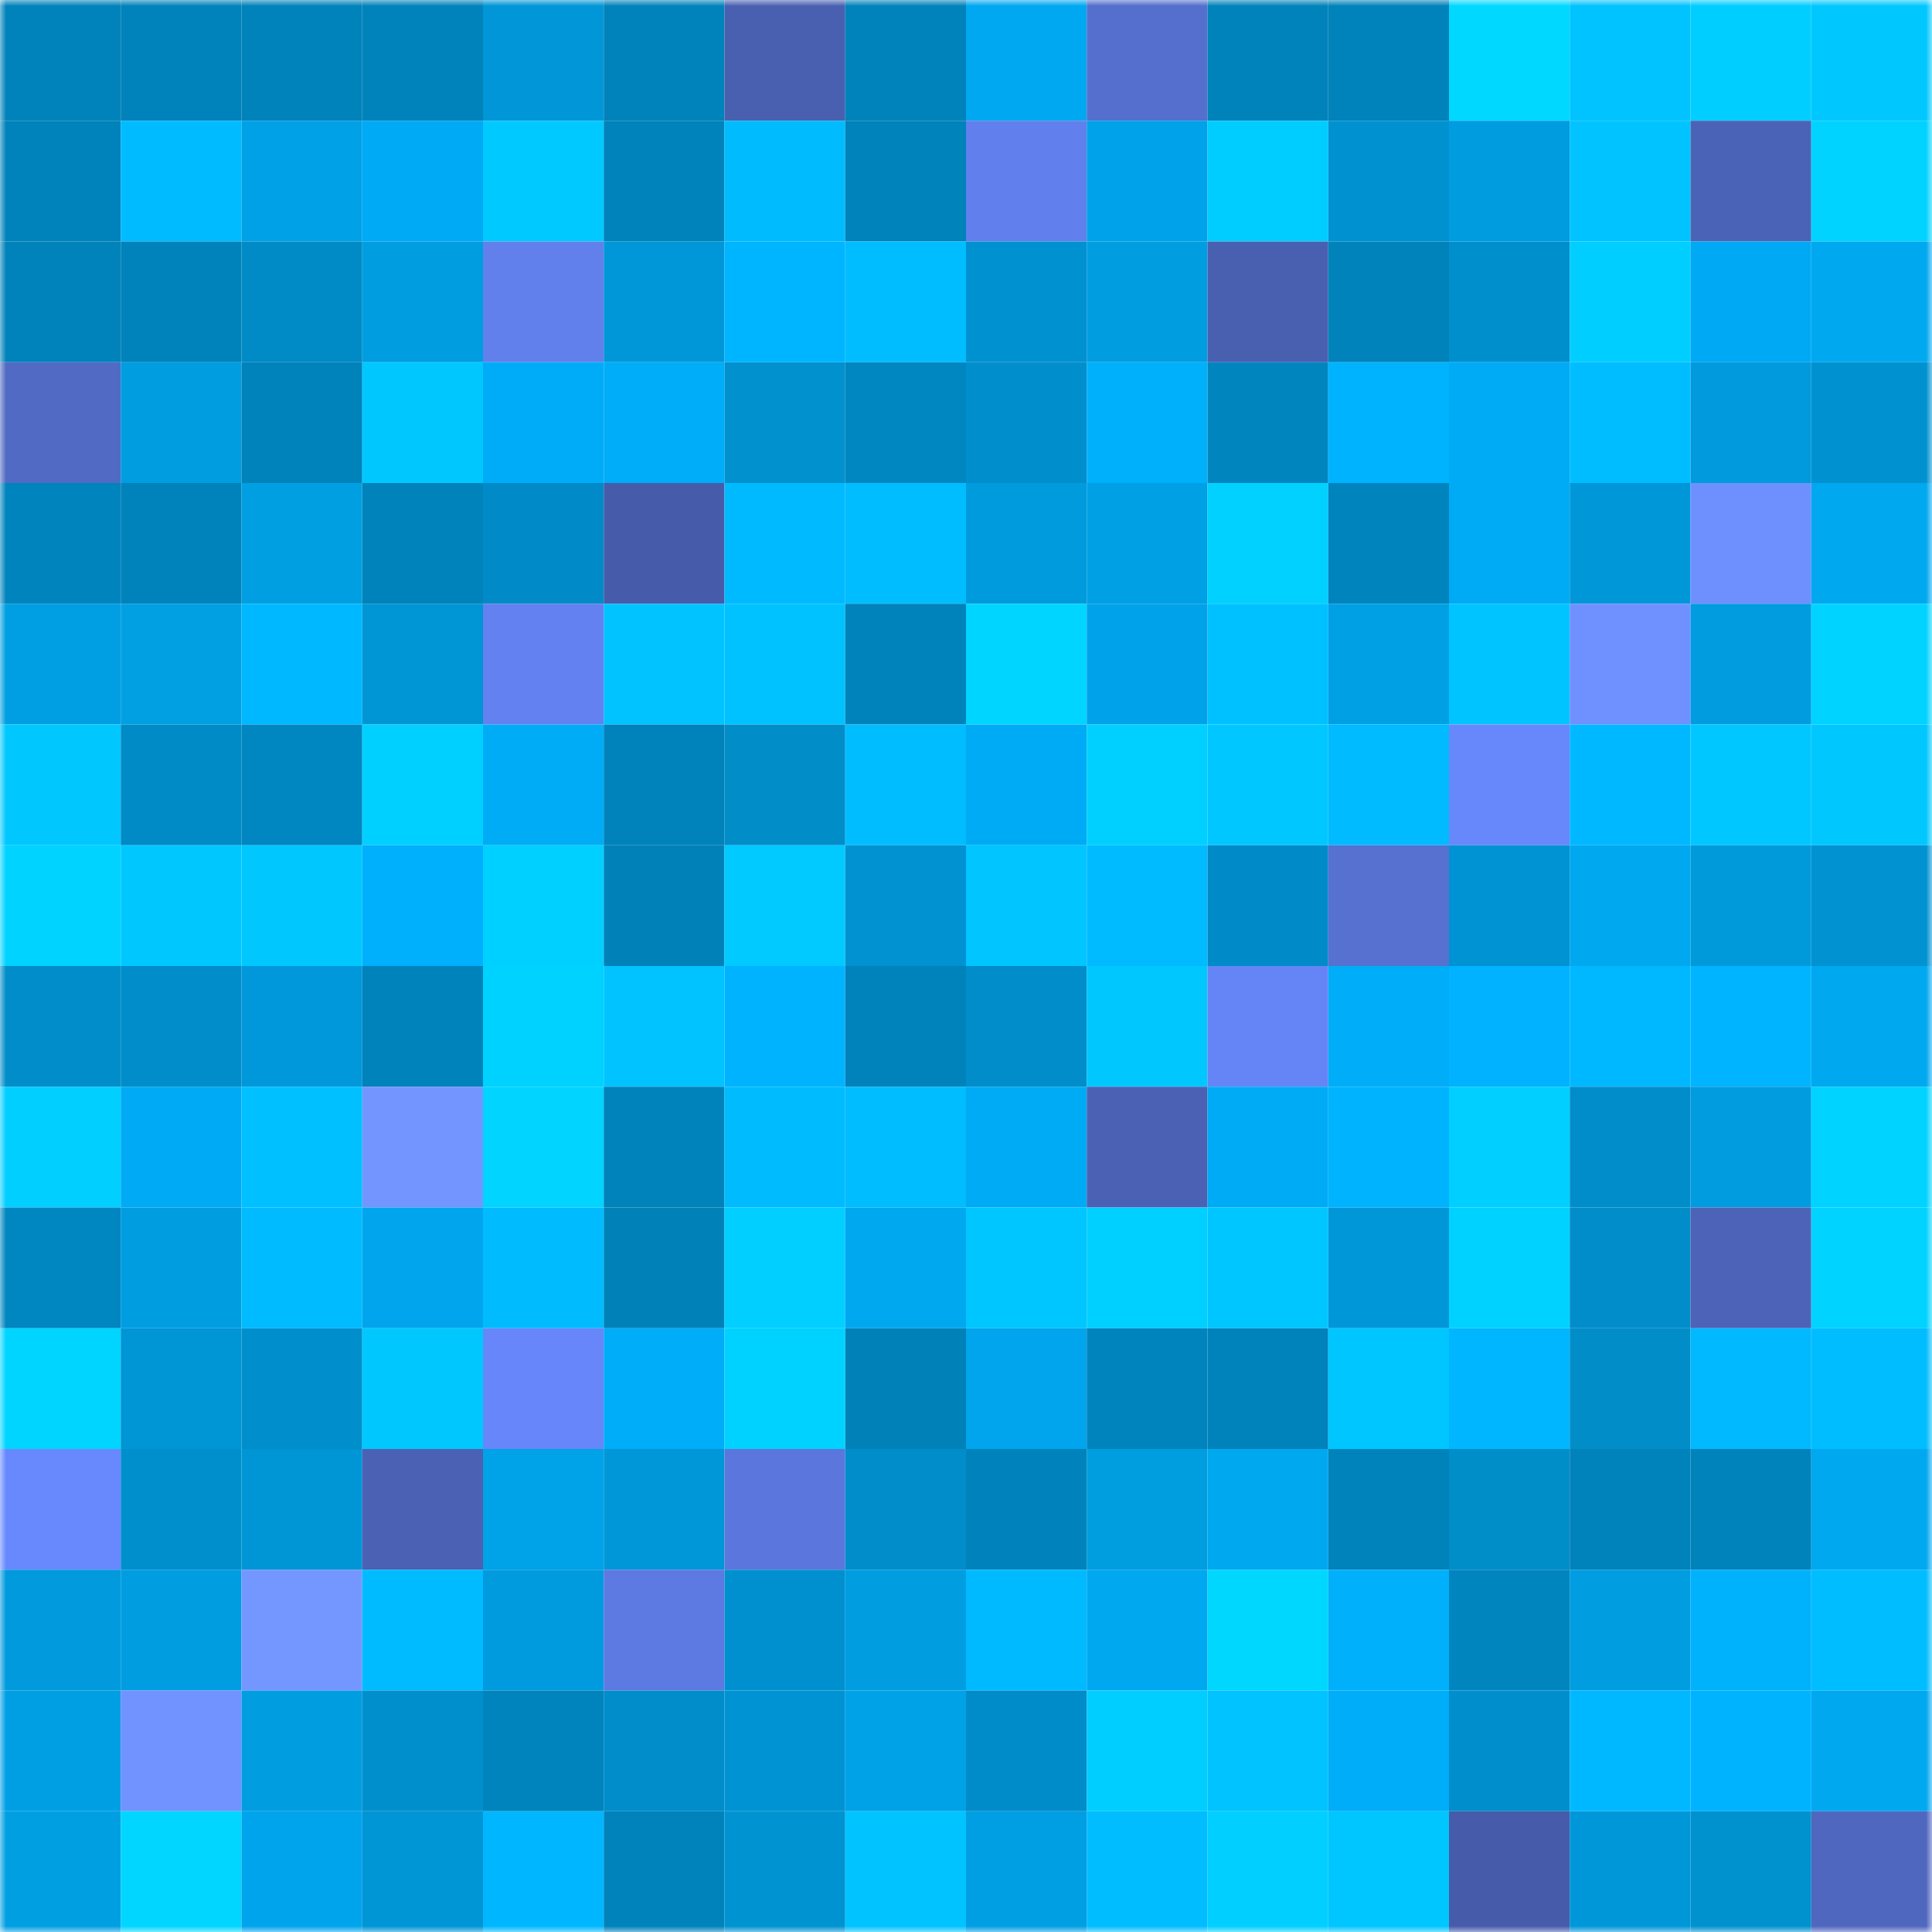 <svg viewBox="0 0 160 160" fill="none" role="img" xmlns="http://www.w3.org/2000/svg" width="240" height="240" name="ens%2Cchiva.eth"><mask id="1717391544" mask-type="alpha" maskUnits="userSpaceOnUse" x="0" y="0" width="160" height="160"><rect width="160" height="160" fill="#FFFFFF"></rect></mask><g mask="url(#1717391544)"><rect x="0" y="0" width="10" height="10" fill="#0082ba"></rect><rect x="10" y="0" width="10" height="10" fill="#0082ba"></rect><rect x="20" y="0" width="10" height="10" fill="#0082ba"></rect><rect x="30" y="0" width="10" height="10" fill="#0082ba"></rect><rect x="40" y="0" width="10" height="10" fill="#0096d7"></rect><rect x="50" y="0" width="10" height="10" fill="#0082ba"></rect><rect x="60" y="0" width="10" height="10" fill="#4960b1"></rect><rect x="70" y="0" width="10" height="10" fill="#0082ba"></rect><rect x="80" y="0" width="10" height="10" fill="#00a8f1"></rect><rect x="90" y="0" width="10" height="10" fill="#546fcd"></rect><rect x="100" y="0" width="10" height="10" fill="#0082ba"></rect><rect x="110" y="0" width="10" height="10" fill="#0082ba"></rect><rect x="120" y="0" width="10" height="10" fill="#00d8ff"></rect><rect x="130" y="0" width="10" height="10" fill="#00c3ff"></rect><rect x="140" y="0" width="10" height="10" fill="#00ceff"></rect><rect x="150" y="0" width="10" height="10" fill="#00c8ff"></rect><rect x="0" y="10" width="10" height="10" fill="#0082ba"></rect><rect x="10" y="10" width="10" height="10" fill="#00bbff"></rect><rect x="20" y="10" width="10" height="10" fill="#00a1e7"></rect><rect x="30" y="10" width="10" height="10" fill="#00aaf4"></rect><rect x="40" y="10" width="10" height="10" fill="#00c9ff"></rect><rect x="50" y="10" width="10" height="10" fill="#0082ba"></rect><rect x="60" y="10" width="10" height="10" fill="#00bcff"></rect><rect x="70" y="10" width="10" height="10" fill="#0082ba"></rect><rect x="80" y="10" width="10" height="10" fill="#6280ed"></rect><rect x="90" y="10" width="10" height="10" fill="#00a2e9"></rect><rect x="100" y="10" width="10" height="10" fill="#00cdff"></rect><rect x="110" y="10" width="10" height="10" fill="#0092d0"></rect><rect x="120" y="10" width="10" height="10" fill="#009ce0"></rect><rect x="130" y="10" width="10" height="10" fill="#00c3ff"></rect><rect x="140" y="10" width="10" height="10" fill="#4b63b7"></rect><rect x="150" y="10" width="10" height="10" fill="#00d3ff"></rect><rect x="0" y="20" width="10" height="10" fill="#0082ba"></rect><rect x="10" y="20" width="10" height="10" fill="#0082ba"></rect><rect x="20" y="20" width="10" height="10" fill="#008ac6"></rect><rect x="30" y="20" width="10" height="10" fill="#009de1"></rect><rect x="40" y="20" width="10" height="10" fill="#6180ec"></rect><rect x="50" y="20" width="10" height="10" fill="#0097d9"></rect><rect x="60" y="20" width="10" height="10" fill="#00b5ff"></rect><rect x="70" y="20" width="10" height="10" fill="#00bdff"></rect><rect x="80" y="20" width="10" height="10" fill="#0091d0"></rect><rect x="90" y="20" width="10" height="10" fill="#009de1"></rect><rect x="100" y="20" width="10" height="10" fill="#4960b1"></rect><rect x="110" y="20" width="10" height="10" fill="#0082ba"></rect><rect x="120" y="20" width="10" height="10" fill="#008fcd"></rect><rect x="130" y="20" width="10" height="10" fill="#00ceff"></rect><rect x="140" y="20" width="10" height="10" fill="#00a9f3"></rect><rect x="150" y="20" width="10" height="10" fill="#00a8f0"></rect><rect x="0" y="30" width="10" height="10" fill="#516ac4"></rect><rect x="10" y="30" width="10" height="10" fill="#009de1"></rect><rect x="20" y="30" width="10" height="10" fill="#0082ba"></rect><rect x="30" y="30" width="10" height="10" fill="#00c8ff"></rect><rect x="40" y="30" width="10" height="10" fill="#00acf7"></rect><rect x="50" y="30" width="10" height="10" fill="#00adf8"></rect><rect x="60" y="30" width="10" height="10" fill="#0091ce"></rect><rect x="70" y="30" width="10" height="10" fill="#0087c2"></rect><rect x="80" y="30" width="10" height="10" fill="#008ecc"></rect><rect x="90" y="30" width="10" height="10" fill="#00b0fa"></rect><rect x="100" y="30" width="10" height="10" fill="#0085bf"></rect><rect x="110" y="30" width="10" height="10" fill="#00b3ff"></rect><rect x="120" y="30" width="10" height="10" fill="#00abf6"></rect><rect x="130" y="30" width="10" height="10" fill="#00bdff"></rect><rect x="140" y="30" width="10" height="10" fill="#009add"></rect><rect x="150" y="30" width="10" height="10" fill="#0092d0"></rect><rect x="0" y="40" width="10" height="10" fill="#0084be"></rect><rect x="10" y="40" width="10" height="10" fill="#0082ba"></rect><rect x="20" y="40" width="10" height="10" fill="#009fe2"></rect><rect x="30" y="40" width="10" height="10" fill="#0082ba"></rect><rect x="40" y="40" width="10" height="10" fill="#008bc8"></rect><rect x="50" y="40" width="10" height="10" fill="#465caa"></rect><rect x="60" y="40" width="10" height="10" fill="#00baff"></rect><rect x="70" y="40" width="10" height="10" fill="#00bdff"></rect><rect x="80" y="40" width="10" height="10" fill="#009bdd"></rect><rect x="90" y="40" width="10" height="10" fill="#00a0e5"></rect><rect x="100" y="40" width="10" height="10" fill="#00d1ff"></rect><rect x="110" y="40" width="10" height="10" fill="#0084be"></rect><rect x="120" y="40" width="10" height="10" fill="#00abf5"></rect><rect x="130" y="40" width="10" height="10" fill="#0097d9"></rect><rect x="140" y="40" width="10" height="10" fill="#6e90ff"></rect><rect x="150" y="40" width="10" height="10" fill="#00a8f0"></rect><rect x="0" y="50" width="10" height="10" fill="#009ee3"></rect><rect x="10" y="50" width="10" height="10" fill="#00a0e3"></rect><rect x="20" y="50" width="10" height="10" fill="#00b8ff"></rect><rect x="30" y="50" width="10" height="10" fill="#0095d5"></rect><rect x="40" y="50" width="10" height="10" fill="#6381f0"></rect><rect x="50" y="50" width="10" height="10" fill="#00c3ff"></rect><rect x="60" y="50" width="10" height="10" fill="#00c2ff"></rect><rect x="70" y="50" width="10" height="10" fill="#0082ba"></rect><rect x="80" y="50" width="10" height="10" fill="#00d5ff"></rect><rect x="90" y="50" width="10" height="10" fill="#00a2e9"></rect><rect x="100" y="50" width="10" height="10" fill="#00c1ff"></rect><rect x="110" y="50" width="10" height="10" fill="#00a0e5"></rect><rect x="120" y="50" width="10" height="10" fill="#00c4ff"></rect><rect x="130" y="50" width="10" height="10" fill="#6f91ff"></rect><rect x="140" y="50" width="10" height="10" fill="#009cdf"></rect><rect x="150" y="50" width="10" height="10" fill="#00d3ff"></rect><rect x="0" y="60" width="10" height="10" fill="#00c8ff"></rect><rect x="10" y="60" width="10" height="10" fill="#008ac6"></rect><rect x="20" y="60" width="10" height="10" fill="#0086c0"></rect><rect x="30" y="60" width="10" height="10" fill="#00d0ff"></rect><rect x="40" y="60" width="10" height="10" fill="#00acf6"></rect><rect x="50" y="60" width="10" height="10" fill="#0082ba"></rect><rect x="60" y="60" width="10" height="10" fill="#008dc8"></rect><rect x="70" y="60" width="10" height="10" fill="#00bdff"></rect><rect x="80" y="60" width="10" height="10" fill="#00abf5"></rect><rect x="90" y="60" width="10" height="10" fill="#00d0ff"></rect><rect x="100" y="60" width="10" height="10" fill="#00c7ff"></rect><rect x="110" y="60" width="10" height="10" fill="#00bbff"></rect><rect x="120" y="60" width="10" height="10" fill="#6788fb"></rect><rect x="130" y="60" width="10" height="10" fill="#00b8ff"></rect><rect x="140" y="60" width="10" height="10" fill="#00c7ff"></rect><rect x="150" y="60" width="10" height="10" fill="#00c8ff"></rect><rect x="0" y="70" width="10" height="10" fill="#00d3ff"></rect><rect x="10" y="70" width="10" height="10" fill="#00c8ff"></rect><rect x="20" y="70" width="10" height="10" fill="#00c8ff"></rect><rect x="30" y="70" width="10" height="10" fill="#00b0fc"></rect><rect x="40" y="70" width="10" height="10" fill="#00d0ff"></rect><rect x="50" y="70" width="10" height="10" fill="#0082b9"></rect><rect x="60" y="70" width="10" height="10" fill="#00caff"></rect><rect x="70" y="70" width="10" height="10" fill="#0092d1"></rect><rect x="80" y="70" width="10" height="10" fill="#00c5ff"></rect><rect x="90" y="70" width="10" height="10" fill="#00bbff"></rect><rect x="100" y="70" width="10" height="10" fill="#008bc8"></rect><rect x="110" y="70" width="10" height="10" fill="#5671d0"></rect><rect x="120" y="70" width="10" height="10" fill="#0093d3"></rect><rect x="130" y="70" width="10" height="10" fill="#00a8f0"></rect><rect x="140" y="70" width="10" height="10" fill="#009adb"></rect><rect x="150" y="70" width="10" height="10" fill="#0092d1"></rect><rect x="0" y="80" width="10" height="10" fill="#008dca"></rect><rect x="10" y="80" width="10" height="10" fill="#008dca"></rect><rect x="20" y="80" width="10" height="10" fill="#0098db"></rect><rect x="30" y="80" width="10" height="10" fill="#0082ba"></rect><rect x="40" y="80" width="10" height="10" fill="#00d2ff"></rect><rect x="50" y="80" width="10" height="10" fill="#00c3ff"></rect><rect x="60" y="80" width="10" height="10" fill="#00b3ff"></rect><rect x="70" y="80" width="10" height="10" fill="#0082ba"></rect><rect x="80" y="80" width="10" height="10" fill="#008dca"></rect><rect x="90" y="80" width="10" height="10" fill="#00c8ff"></rect><rect x="100" y="80" width="10" height="10" fill="#6585f7"></rect><rect x="110" y="80" width="10" height="10" fill="#00adf8"></rect><rect x="120" y="80" width="10" height="10" fill="#00b2ff"></rect><rect x="130" y="80" width="10" height="10" fill="#00b8ff"></rect><rect x="140" y="80" width="10" height="10" fill="#00b4ff"></rect><rect x="150" y="80" width="10" height="10" fill="#00a8f0"></rect><rect x="0" y="90" width="10" height="10" fill="#00cfff"></rect><rect x="10" y="90" width="10" height="10" fill="#00aaf4"></rect><rect x="20" y="90" width="10" height="10" fill="#00c0ff"></rect><rect x="30" y="90" width="10" height="10" fill="#7295ff"></rect><rect x="40" y="90" width="10" height="10" fill="#00d4ff"></rect><rect x="50" y="90" width="10" height="10" fill="#0082ba"></rect><rect x="60" y="90" width="10" height="10" fill="#00bcff"></rect><rect x="70" y="90" width="10" height="10" fill="#00bdff"></rect><rect x="80" y="90" width="10" height="10" fill="#00abf5"></rect><rect x="90" y="90" width="10" height="10" fill="#4a61b4"></rect><rect x="100" y="90" width="10" height="10" fill="#00abf5"></rect><rect x="110" y="90" width="10" height="10" fill="#00b3ff"></rect><rect x="120" y="90" width="10" height="10" fill="#00cfff"></rect><rect x="130" y="90" width="10" height="10" fill="#008dca"></rect><rect x="140" y="90" width="10" height="10" fill="#009cdf"></rect><rect x="150" y="90" width="10" height="10" fill="#00d3ff"></rect><rect x="0" y="100" width="10" height="10" fill="#0086c0"></rect><rect x="10" y="100" width="10" height="10" fill="#009de1"></rect><rect x="20" y="100" width="10" height="10" fill="#00bbff"></rect><rect x="30" y="100" width="10" height="10" fill="#00a5ed"></rect><rect x="40" y="100" width="10" height="10" fill="#00bcff"></rect><rect x="50" y="100" width="10" height="10" fill="#0082b9"></rect><rect x="60" y="100" width="10" height="10" fill="#00cfff"></rect><rect x="70" y="100" width="10" height="10" fill="#00a8f0"></rect><rect x="80" y="100" width="10" height="10" fill="#00c6ff"></rect><rect x="90" y="100" width="10" height="10" fill="#00d0ff"></rect><rect x="100" y="100" width="10" height="10" fill="#00c6ff"></rect><rect x="110" y="100" width="10" height="10" fill="#0097d9"></rect><rect x="120" y="100" width="10" height="10" fill="#00d2ff"></rect><rect x="130" y="100" width="10" height="10" fill="#008dca"></rect><rect x="140" y="100" width="10" height="10" fill="#4c63b8"></rect><rect x="150" y="100" width="10" height="10" fill="#00d3ff"></rect><rect x="0" y="110" width="10" height="10" fill="#00d5ff"></rect><rect x="10" y="110" width="10" height="10" fill="#0095d5"></rect><rect x="20" y="110" width="10" height="10" fill="#008fcc"></rect><rect x="30" y="110" width="10" height="10" fill="#00c8ff"></rect><rect x="40" y="110" width="10" height="10" fill="#6686f9"></rect><rect x="50" y="110" width="10" height="10" fill="#00adf8"></rect><rect x="60" y="110" width="10" height="10" fill="#00d2ff"></rect><rect x="70" y="110" width="10" height="10" fill="#0082b9"></rect><rect x="80" y="110" width="10" height="10" fill="#00a5ed"></rect><rect x="90" y="110" width="10" height="10" fill="#0084be"></rect><rect x="100" y="110" width="10" height="10" fill="#0082ba"></rect><rect x="110" y="110" width="10" height="10" fill="#00c6ff"></rect><rect x="120" y="110" width="10" height="10" fill="#00b6ff"></rect><rect x="130" y="110" width="10" height="10" fill="#008dc8"></rect><rect x="140" y="110" width="10" height="10" fill="#00b9ff"></rect><rect x="150" y="110" width="10" height="10" fill="#00bdff"></rect><rect x="0" y="120" width="10" height="10" fill="#6889fd"></rect><rect x="10" y="120" width="10" height="10" fill="#008fcd"></rect><rect x="20" y="120" width="10" height="10" fill="#0095d5"></rect><rect x="30" y="120" width="10" height="10" fill="#4a61b4"></rect><rect x="40" y="120" width="10" height="10" fill="#00a2e8"></rect><rect x="50" y="120" width="10" height="10" fill="#0097d9"></rect><rect x="60" y="120" width="10" height="10" fill="#5b77dd"></rect><rect x="70" y="120" width="10" height="10" fill="#008dca"></rect><rect x="80" y="120" width="10" height="10" fill="#0083bc"></rect><rect x="90" y="120" width="10" height="10" fill="#009ddf"></rect><rect x="100" y="120" width="10" height="10" fill="#00a8f0"></rect><rect x="110" y="120" width="10" height="10" fill="#0082ba"></rect><rect x="120" y="120" width="10" height="10" fill="#008ec9"></rect><rect x="130" y="120" width="10" height="10" fill="#0082ba"></rect><rect x="140" y="120" width="10" height="10" fill="#0082ba"></rect><rect x="150" y="120" width="10" height="10" fill="#00a8f0"></rect><rect x="0" y="130" width="10" height="10" fill="#009add"></rect><rect x="10" y="130" width="10" height="10" fill="#009de1"></rect><rect x="20" y="130" width="10" height="10" fill="#7397ff"></rect><rect x="30" y="130" width="10" height="10" fill="#00bbff"></rect><rect x="40" y="130" width="10" height="10" fill="#009bde"></rect><rect x="50" y="130" width="10" height="10" fill="#5d7ae2"></rect><rect x="60" y="130" width="10" height="10" fill="#0090cf"></rect><rect x="70" y="130" width="10" height="10" fill="#009de1"></rect><rect x="80" y="130" width="10" height="10" fill="#00baff"></rect><rect x="90" y="130" width="10" height="10" fill="#00a8f0"></rect><rect x="100" y="130" width="10" height="10" fill="#00d7ff"></rect><rect x="110" y="130" width="10" height="10" fill="#00b0fa"></rect><rect x="120" y="130" width="10" height="10" fill="#0085bf"></rect><rect x="130" y="130" width="10" height="10" fill="#009de1"></rect><rect x="140" y="130" width="10" height="10" fill="#00b1fc"></rect><rect x="150" y="130" width="10" height="10" fill="#00bdff"></rect><rect x="0" y="140" width="10" height="10" fill="#009fe4"></rect><rect x="10" y="140" width="10" height="10" fill="#7093ff"></rect><rect x="20" y="140" width="10" height="10" fill="#009de1"></rect><rect x="30" y="140" width="10" height="10" fill="#008fcd"></rect><rect x="40" y="140" width="10" height="10" fill="#0084bd"></rect><rect x="50" y="140" width="10" height="10" fill="#008dca"></rect><rect x="60" y="140" width="10" height="10" fill="#0093d3"></rect><rect x="70" y="140" width="10" height="10" fill="#00a2e7"></rect><rect x="80" y="140" width="10" height="10" fill="#008cc9"></rect><rect x="90" y="140" width="10" height="10" fill="#00ceff"></rect><rect x="100" y="140" width="10" height="10" fill="#00c3ff"></rect><rect x="110" y="140" width="10" height="10" fill="#00adf8"></rect><rect x="120" y="140" width="10" height="10" fill="#008ecc"></rect><rect x="130" y="140" width="10" height="10" fill="#00b8ff"></rect><rect x="140" y="140" width="10" height="10" fill="#00b3ff"></rect><rect x="150" y="140" width="10" height="10" fill="#00a8f0"></rect><rect x="0" y="150" width="10" height="10" fill="#009fe2"></rect><rect x="10" y="150" width="10" height="10" fill="#00d6ff"></rect><rect x="20" y="150" width="10" height="10" fill="#00a4ec"></rect><rect x="30" y="150" width="10" height="10" fill="#0095d5"></rect><rect x="40" y="150" width="10" height="10" fill="#00b7ff"></rect><rect x="50" y="150" width="10" height="10" fill="#0082ba"></rect><rect x="60" y="150" width="10" height="10" fill="#0093d1"></rect><rect x="70" y="150" width="10" height="10" fill="#00c3ff"></rect><rect x="80" y="150" width="10" height="10" fill="#009ee2"></rect><rect x="90" y="150" width="10" height="10" fill="#00bdff"></rect><rect x="100" y="150" width="10" height="10" fill="#00cfff"></rect><rect x="110" y="150" width="10" height="10" fill="#00c6ff"></rect><rect x="120" y="150" width="10" height="10" fill="#465cab"></rect><rect x="130" y="150" width="10" height="10" fill="#0097d9"></rect><rect x="140" y="150" width="10" height="10" fill="#0091cf"></rect><rect x="150" y="150" width="10" height="10" fill="#4f67bf"></rect></g></svg>